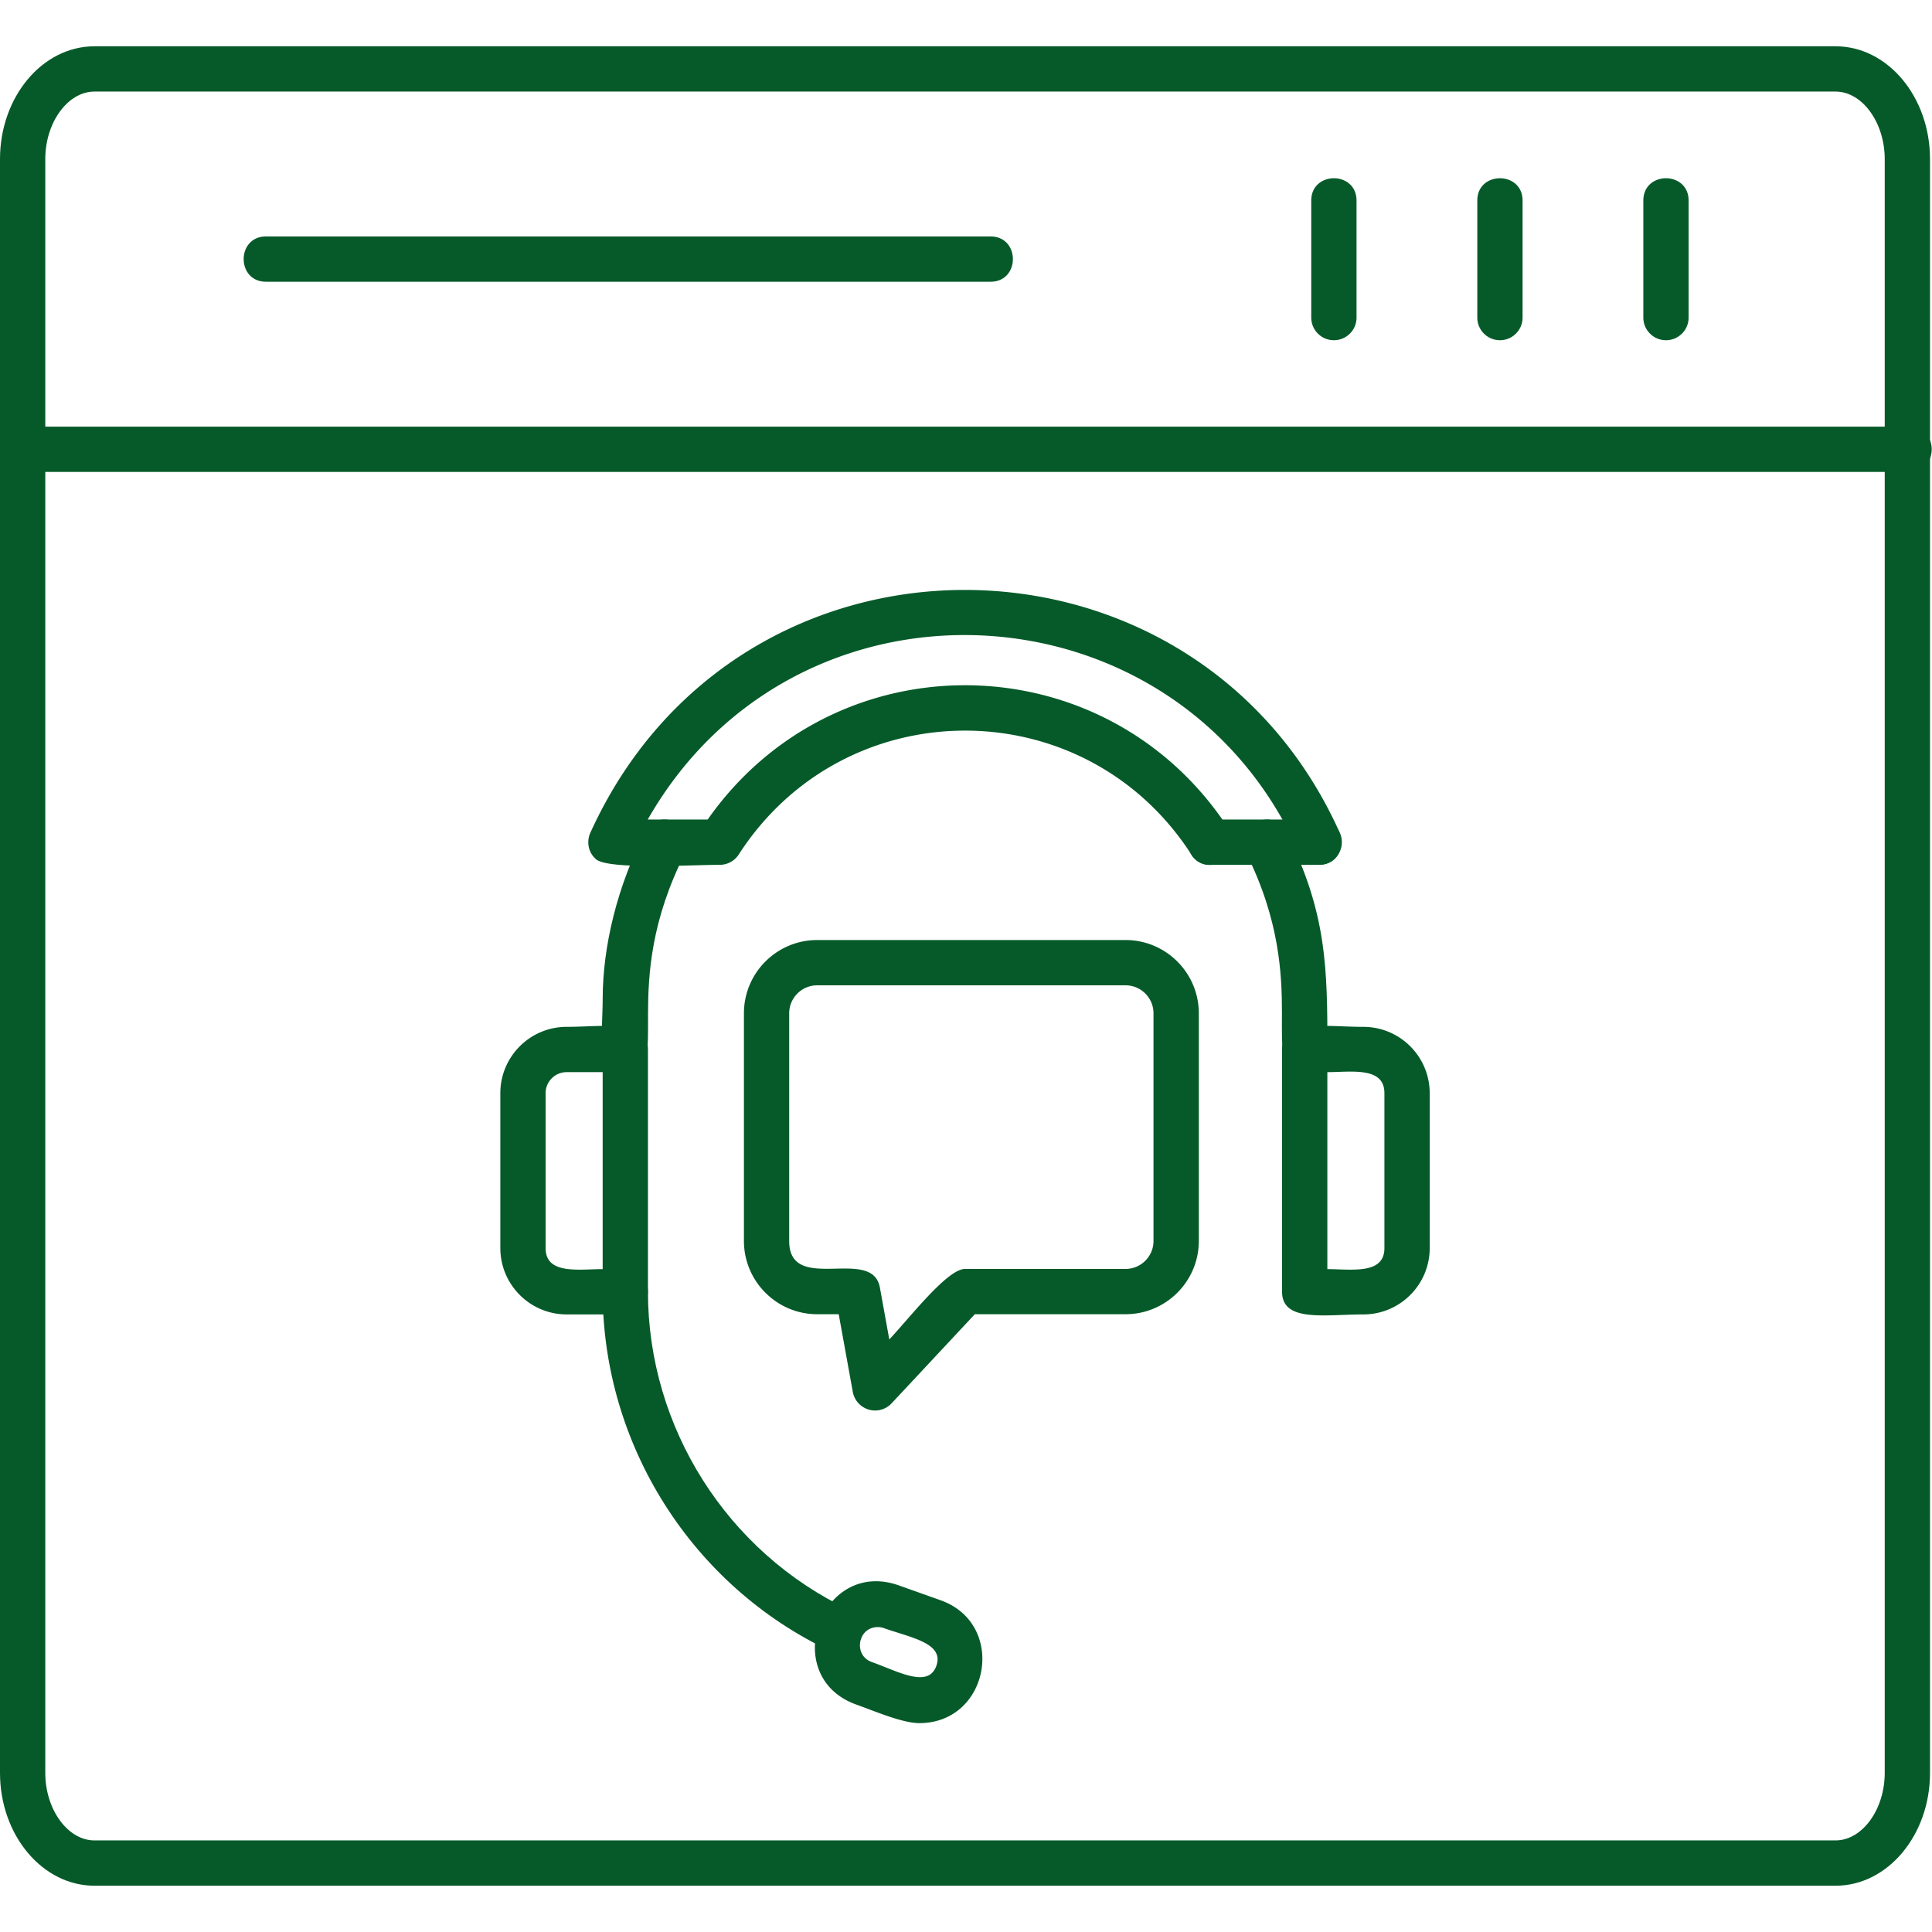 <?xml version="1.0" encoding="UTF-8"?>
<svg xmlns="http://www.w3.org/2000/svg" xmlns:xlink="http://www.w3.org/1999/xlink" version="1.1" width="512" height="512" x="0" y="0" viewBox="0 0 1706.66 1706.66" style="enable-background:new 0 0 512 512" xml:space="preserve" fill-rule="evenodd">
  <g>
    <path d="M1621.5 1665.78H83.42c-46 0-83.42-44.69-83.42-99.63V140.52c0-54.94 37.42-99.63 83.42-99.63H1621.5c46 0 83.41 44.69 83.41 99.63v1425.64c-.01 54.93-37.43 99.62-83.41 99.62zM83.42 80.88C59.89 80.88 40 108.19 40 140.51v1425.64c0 32.32 19.89 59.61 43.42 59.61l1538.08-.01c23.53 0 43.4-27.29 43.4-59.61V140.52c0-32.32-19.87-59.63-43.4-59.63H83.41v-.01z" fill="#065a29" opacity="1" data-original="#000000"></path>
    <path d="M1686.66 416.89H20.01c-26.33 0-26.33-40 0-40h1666.65c26.33 0 26.33 40 0 40zM875.01 248.88H235c-26.33 0-26.33-40 0-40h640.01c26.33 0 26.32 40 0 40zM1178.31 300.54c-11.04 0-20-8.96-20-20V177.21c0-26.33 40-26.33 40 0v103.33c.02 11.06-8.96 20-20 20zM1324.99 300.54c-11.04 0-20-8.96-20-20V177.21c0-26.33 40-26.33 40 0v103.33c0 11.06-8.96 20-20 20zM1471.66 300.54c-11.04 0-20-8.96-20-20V177.21c0-26.33 40-26.33 40 0v103.33c0 11.06-8.98 20-20 20zM1165.29 763.94c-7.65 0-14.94-4.41-18.26-11.83-107.85-241.19-443.81-258.01-574.83-28.17h52.94c113.37-161.59 353.06-157.67 460.85 9.17 14.29 22.11-19.34 43.83-33.61 21.7-94.08-145.91-305.69-145.85-399.79 0a20.017 20.017 0 0 1-16.8 9.15c-25.75 0-98.46 4.45-109.31-4.96-6.68-5.79-8.68-15.26-4.94-23.48 130.89-288.23 534.97-283.56 662.03.28 5.96 13.31-4.03 28.15-18.27 28.15z" fill="#065a29" opacity="1" data-original="#000000"></path>
    <path d="M1152.54 947.09c-44.15 0 7.86-75.15-52.04-194.15-11.84-23.53 23.9-41.49 35.74-18 35.97 71.38 36.37 121.16 36.32 192.15-.02 11.03-8.97 20-20.02 20zm-600.16 0c-26.53 0-20-35.19-20-64.15 0-48.06 13.31-100.65 37.51-148.1 11.96-23.46 47.59-5.26 35.63 18.18-61.39 120.26-9.07 194.07-53.14 194.07z" fill="#065a29" opacity="1" data-original="#000000"></path>
    <path d="M1165.27 763.93h-96.12c-26.33 0-26.32-40 0-40h96.12c26.32 0 26.33 40 0 40zM741.89 1460.35c-2.86 0-5.76-.63-8.53-1.93-122.1-57.65-200.98-182.21-200.98-317.31 0-26.33 40-26.32 40 0 0 119.7 69.89 230.06 178.06 281.15 19.26 9.09 12.62 38.09-8.54 38.09z" fill="#065a29" opacity="1" data-original="#000000"></path>
    <path d="M812.06 1522.14c-15.01 0-39.44-10.62-55.37-16.28-69.17-24.55-31.94-130.02 37.47-105.32l36.72 13.06c58.85 20.92 43.46 108.54-18.82 108.54zm-36.56-84.83c-18.02 0-21.86 25.02-5.42 30.85 23.1 8.2 49.83 23.63 57.04 3.43 7.2-20.2-22.51-24.91-46.38-33.37-1.71-.61-3.47-.91-5.24-.91zM552.37 1161.11h-51.83c-32.3 0-58.56-26.3-58.56-58.58V965.66c0-32.3 26.28-58.58 58.56-58.58 33.69 0 71.83-7.24 71.83 20v214.02c0 11.06-8.96 20.02-20 20.02zm-51.83-214.02c-10.24 0-18.57 8.33-18.57 18.57v136.87c0 23.68 29.3 18.57 50.4 18.57V947.09zM1204.38 1161.11c-33.69 0-71.85 7.24-71.85-20V927.09c0-27.24 38.16-20 71.85-20 32.3 0 58.57 26.29 58.57 58.58v136.87c0 32.29-26.26 58.57-58.57 58.57zm-31.85-40.01c21.12 0 50.41 5.12 50.41-18.57V965.66c0-23.68-29.27-18.57-50.41-18.57zM773.01 1245.99c-9.62 0-17.95-6.93-19.68-16.44l-12.44-68.62h-19.04c-35.67 0-64.69-29.03-64.69-64.69V895.1c0-35.68 29.03-64.71 64.69-64.71h272.43c35.67 0 64.71 29.03 64.71 64.71v201.14c0 35.67-29.04 64.69-64.71 64.69H861.14l-73.51 78.7a19.937 19.937 0 0 1-14.61 6.36zM721.84 870.4c-13.61 0-24.69 11.08-24.69 24.69v201.14c0 47.69 73.37 4.03 80.11 41.13l8.32 45.87c18.82-20.15 51.39-62.3 66.87-62.3h141.82c13.61 0 24.69-11.07 24.69-24.69V895.09c0-13.61-11.08-24.69-24.69-24.69z" fill="#065a29" opacity="1" data-original="#000000"></path>
  </g>
</svg>
